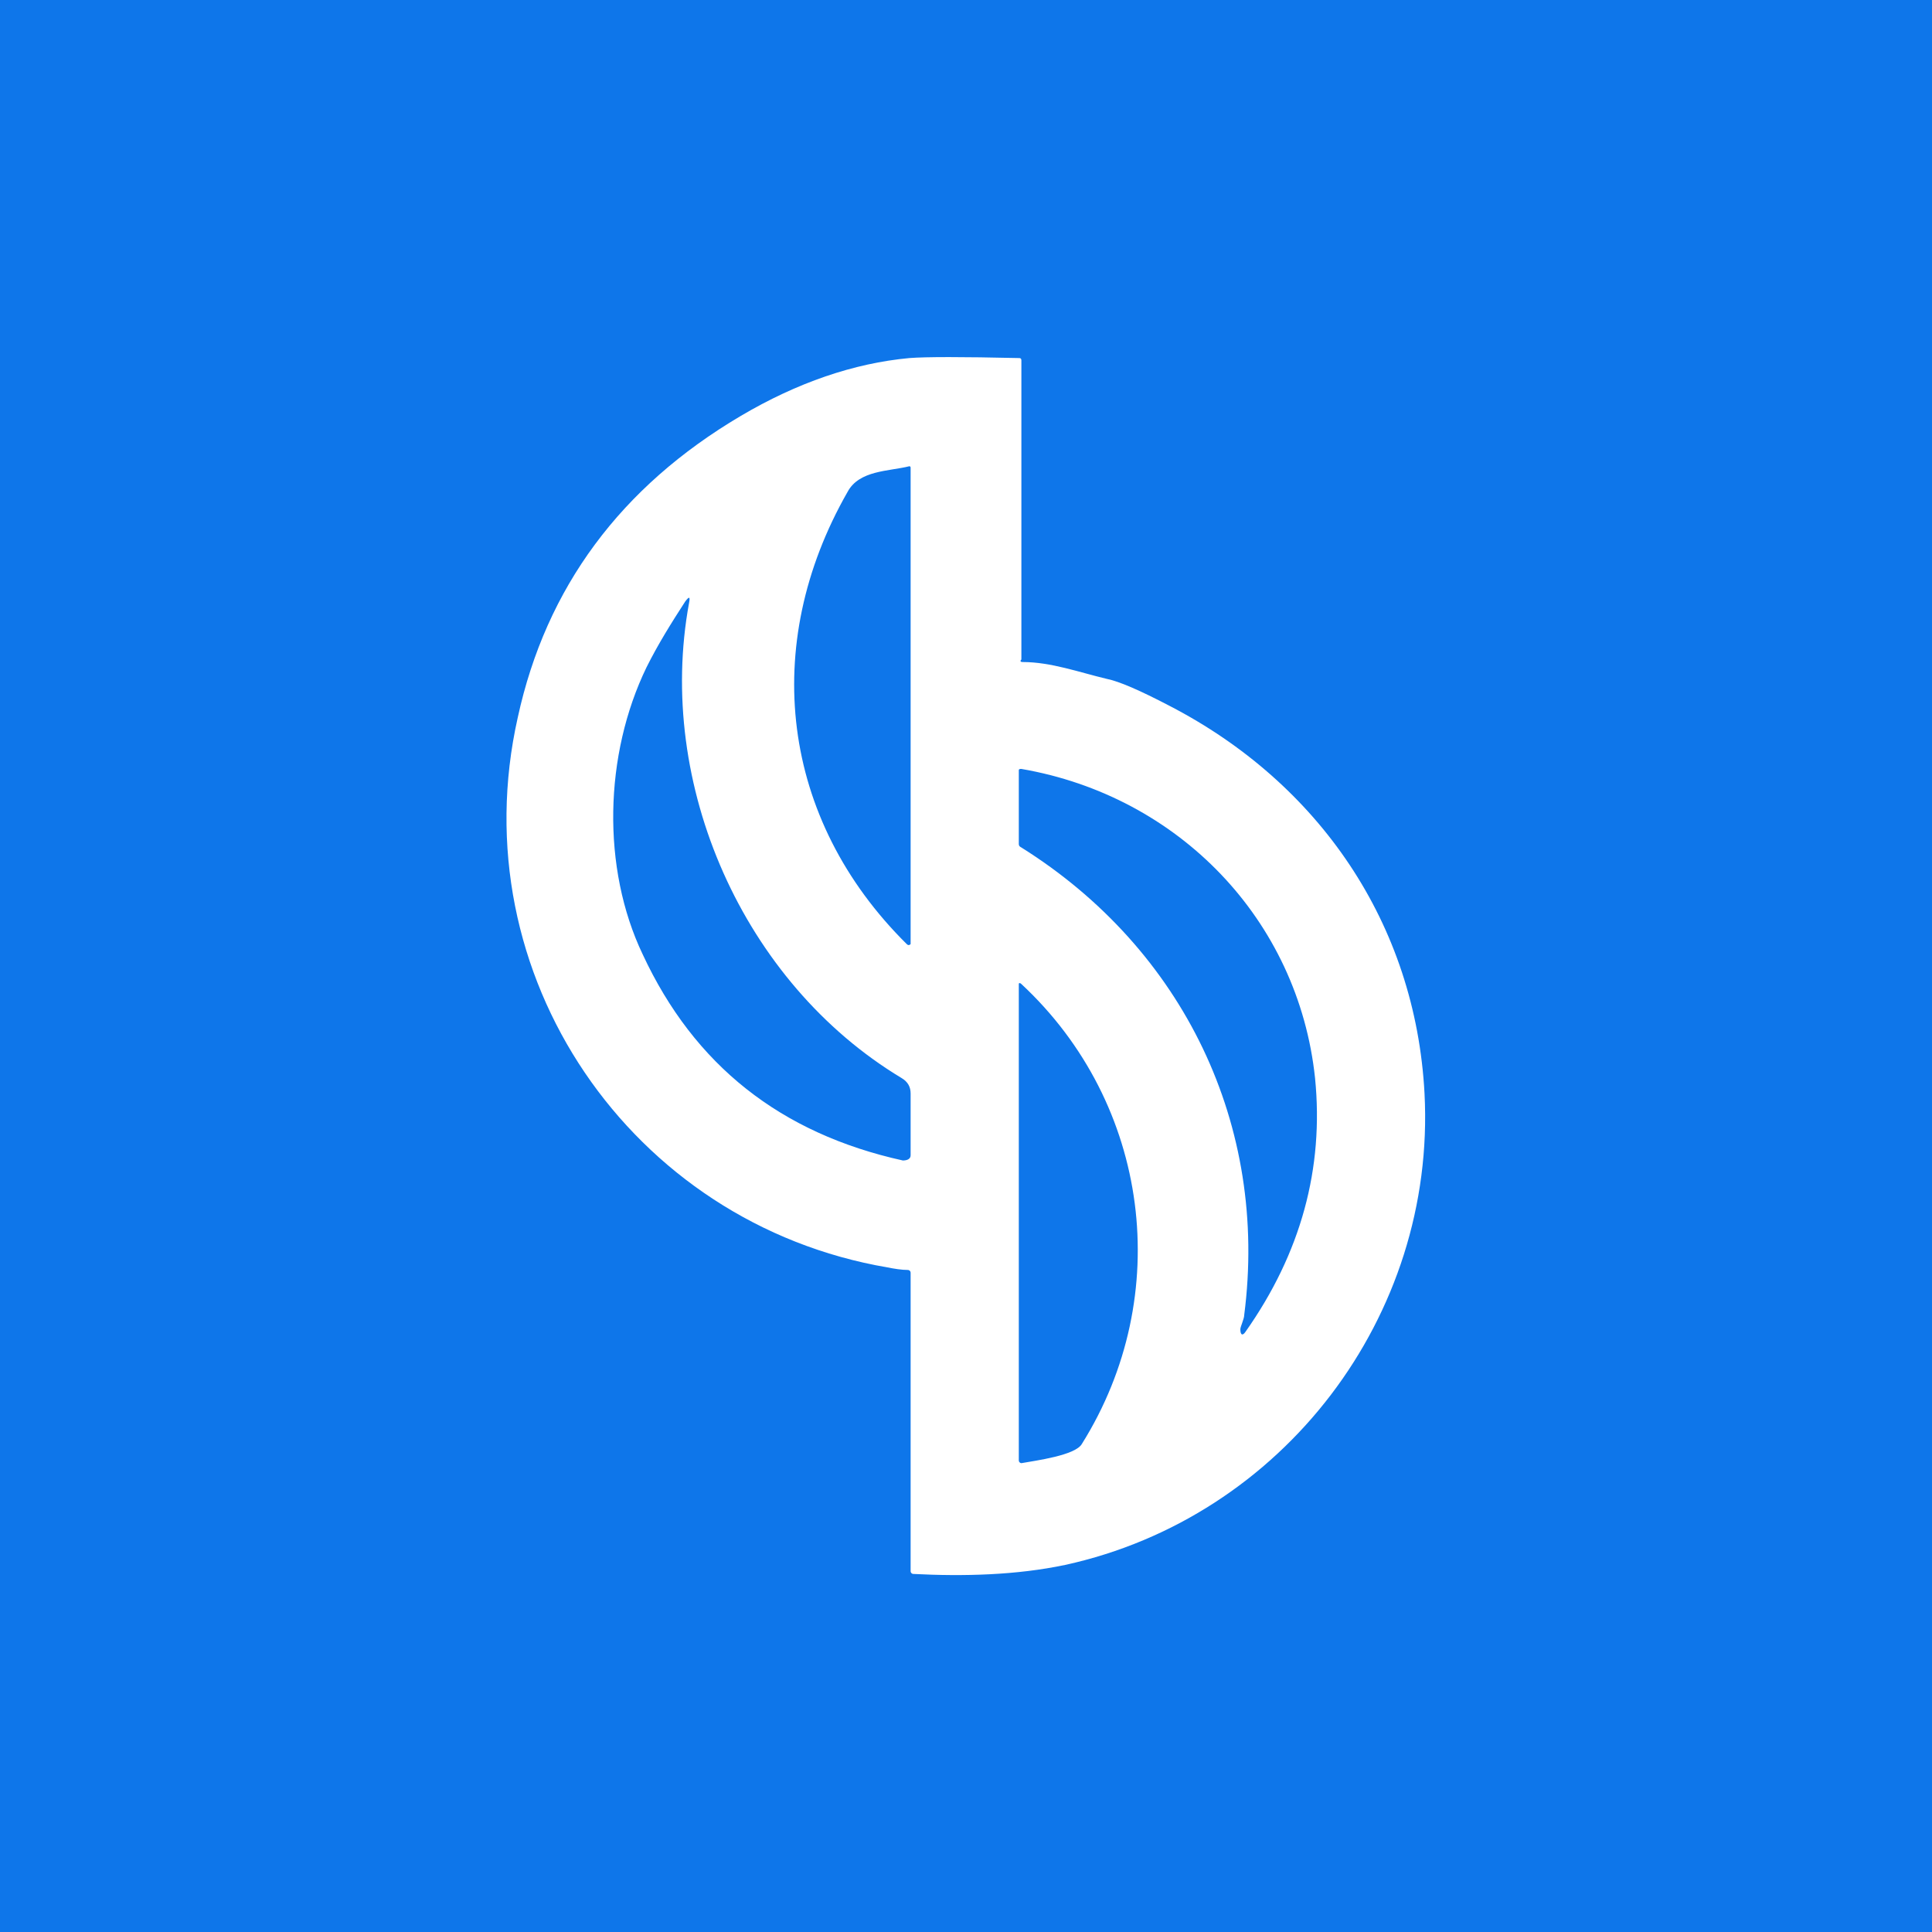 <?xml version="1.0" encoding="utf-8"?>
<!-- Generator: Adobe Illustrator 27.9.0, SVG Export Plug-In . SVG Version: 6.00 Build 0)  -->
<svg version="1.1" id="Layer_1" xmlns="http://www.w3.org/2000/svg" xmlns:xlink="http://www.w3.org/1999/xlink" x="0px" y="0px"
	 viewBox="0 0 150 150" style="enable-background:new 0 0 150 150;" xml:space="preserve">
<style type="text/css">
	.st0{fill:#0E76EA;}
	.st1{fill:#FFFFFF;}
</style>
<rect y="0" class="st0" width="150" height="150"/>
<path class="st1" d="M79.4,51.4c2.2,0,4.4,0.8,6.5,1.3c1,0.2,2.6,0.9,4.9,2.1c11.6,6,19.1,16.9,19.8,30.1
	c0.9,17.3-11,32.9-27.9,36.6c-3.8,0.8-7.9,0.9-11.8,0.7c-0.1,0-0.2-0.1-0.2-0.2V98.8c0-0.1-0.1-0.2-0.2-0.2c-0.5,0-1.1-0.1-1.6-0.2
	C49,95,35.7,75.7,40.2,55.7c2.2-10.1,8-17.9,17.3-23.4c4.4-2.6,8.8-4.1,13.1-4.5c1.3-0.1,4.1-0.1,8.5,0c0.1,0,0.2,0,0.2,0.2v23.2
	C79.2,51.3,79.2,51.4,79.4,51.4z M65.8,38.2c-6.8,11.9-5.2,25.4,4.6,35.1c0.1,0.1,0.2,0.1,0.3,0c0,0,0-0.1,0-0.1V36.3
	c0,0,0-0.1-0.1-0.1c0,0,0,0,0,0C69,36.6,66.7,36.5,65.8,38.2z M50.2,51.8c-3.3,6.8-3.5,15.6-0.3,22.3c4,8.6,10.7,13.9,20.2,16
	c0.3,0,0.6-0.1,0.6-0.4c0,0,0-0.1,0-0.1c0-1.4,0-3,0-4.7c0-0.5-0.2-0.9-0.7-1.2c-12.3-7.4-19.1-22.8-16.5-36.9
	c0.1-0.5,0-0.5-0.3-0.1C52.1,48.4,51.1,50,50.2,51.8z M96.7,103.4c4.3-6.1,6.1-12.7,5.4-19.7c-1.3-12.3-10.6-21.9-22.8-24
	c-0.1,0-0.2,0-0.2,0.1v5.7c0,0.1,0,0.2,0.2,0.3c12.6,7.9,19.2,21.6,17.3,36.3c0,0.3-0.3,0.9-0.3,1.1
	C96.3,103.7,96.5,103.7,96.7,103.4z M84,112.1c7.2-11.5,5.3-26.4-4.7-35.7c-0.1-0.1-0.2-0.1-0.2,0v37c0,0.1,0.1,0.2,0.2,0.2
	C80.4,113.4,83.5,113,84,112.1z"/>
</svg>
